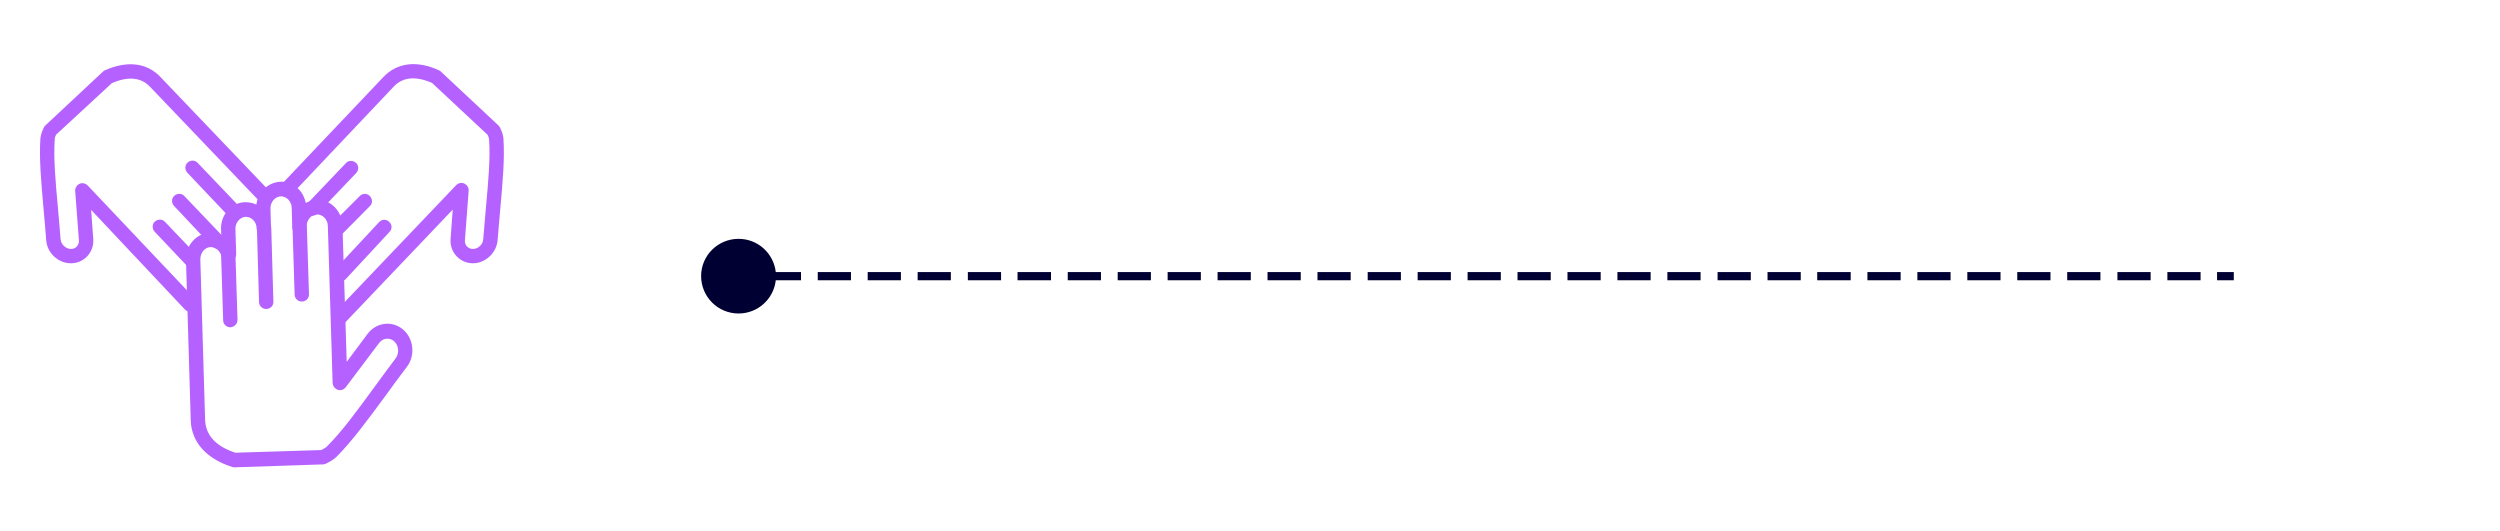 <?xml version="1.0" encoding="utf-8"?>
<!-- Generator: Adobe Illustrator 26.5.0, SVG Export Plug-In . SVG Version: 6.00 Build 0)  -->
<svg version="1.1" id="Layer_1" xmlns="http://www.w3.org/2000/svg" xmlns:xlink="http://www.w3.org/1999/xlink" x="0px" y="0px"
	 viewBox="0 0 941 200" style="enable-background:new 0 0 941 200;" xml:space="preserve">
<style type="text/css">
	.st0{fill:#B561FF;}
	.st1{fill:#000032;}
</style>
<g>
	<path class="st0" d="M88.3,175.9c-0.3,0-0.5,0-0.8-0.1c-9.8-3.1-15.4-9.3-15.7-17.5L70,97.8c-0.1-2.6,0.8-5.1,2.5-7
		c1.7-2,4.1-3.1,6.7-3.2c1.4,0,2.8,0.2,4.1,0.8l-0.1-2.1c-0.2-5.5,3.9-10.1,9.1-10.2c1.5,0,2.9,0.3,4.2,0.9c0.6-4.7,4.4-8.4,9.1-8.6
		c2.6-0.1,5,0.9,6.8,2.8c1.4,1.4,2.3,3.2,2.7,5.2c1.3-0.7,2.7-1.1,4.1-1.2c2.5-0.1,5,0.9,6.8,2.8c1.8,1.8,2.8,4.3,2.9,6.9l1.6,51.3
		l7.9-10.6c1.6-2.1,3.9-3.4,6.4-3.7c2.5-0.3,5,0.5,7,2.2c3.9,3.4,4.6,9.7,1.4,13.9c-2.8,3.7-5.4,7.2-7.9,10.7
		c-6.8,9.2-12.6,17.2-18.7,23.3l0,0c-1,0.9-2.3,1.8-4.1,2.6c-0.3,0.1-0.6,0.2-1,0.2L88.3,175.9C88.4,175.9,88.3,175.9,88.3,175.9
		L88.3,175.9z M79.4,93C79.4,93,79.4,93,79.4,93c-1.1,0-2.1,0.5-2.8,1.3c-0.8,0.9-1.2,2.1-1.2,3.3l1.8,60.4c0.2,5.8,4,10,11.4,12.4
		l32.3-1c1.2-0.6,1.8-1,2-1.2c5.8-5.7,11.5-13.6,18.1-22.6c2.5-3.4,5.1-7,7.9-10.7c1.5-2,1.2-4.9-0.6-6.5c-0.8-0.7-1.8-1-2.9-0.9
		c-1.1,0.1-2,0.7-2.7,1.6l-12.6,16.7c-0.7,0.9-1.9,1.3-3,0.9c-1.1-0.4-1.8-1.4-1.9-2.5l-1.8-59.1c0-1.2-0.5-2.4-1.3-3.2
		c-0.8-0.8-1.8-1.2-2.8-1.2s-2,0.5-2.7,1.3c-0.8,0.9-1.2,2.1-1.2,3.3l0,0c0,1.5-1.1,2.8-2.6,2.8c-1.5,0-2.7-1.1-2.8-2.6l0,0
		l-0.2-7.2c0-1.2-0.5-2.4-1.3-3.2c-0.8-0.8-1.8-1.2-2.8-1.2c-2.2,0.1-4,2.2-3.9,4.7l0.2,7.2l0,0c0,1.5-1.1,2.7-2.6,2.8
		c-1.5,0.1-2.7-1.1-2.8-2.6l0,0c0-1.2-0.5-2.4-1.3-3.2c-0.8-0.8-1.8-1.2-2.8-1.2c-2.2,0.1-4,2.2-3.9,4.7l0.3,9.3
		c0,1.1-0.6,2-1.5,2.5c0,0-0.1,0.1-0.2,0.1c-0.7,0.4-1.6,0.4-2.3,0.1s-1.3-1-1.5-1.8C82.8,94.4,81.2,93,79.4,93L79.4,93z
		 M124.9,170.2L124.9,170.2z"/>
	<path class="st0" d="M113.6,113.5c-1.5,0-2.7-1.2-2.7-2.6l-0.8-25.4c0-1.5,1.1-2.7,2.6-2.8c1.5-0.1,2.7,1.1,2.8,2.6l0.8,25.4
		C116.4,112.2,115.2,113.5,113.6,113.5C113.7,113.5,113.7,113.5,113.6,113.5L113.6,113.5z"/>
	<path class="st0" d="M100.2,116.3c-1.5,0-2.7-1.2-2.7-2.6l-0.8-27.8c-0.1-1.5,1.1-2.7,2.6-2.8c1.5-0.1,2.7,1.1,2.8,2.6l0.8,27.8
		C103,115,101.8,116.3,100.2,116.3C100.3,116.3,100.3,116.3,100.2,116.3L100.2,116.3z"/>
	<path class="st0" d="M86.7,123.2c-1.5,0-2.7-1.2-2.7-2.6l-0.8-25.3c-0.1-1.5,1.1-2.7,2.6-2.8c1.5-0.1,2.7,1.1,2.8,2.6l0.8,25.3
		C89.4,121.9,88.2,123.1,86.7,123.2C86.7,123.2,86.7,123.2,86.7,123.2L86.7,123.2z"/>
</g>
<g>
	<path class="st0" d="M71.7,117.4c-0.7,0-1.4-0.3-2-0.8L34.3,79l0.8,10.9c0.2,2.4-0.6,4.7-2.2,6.5c-1.6,1.7-3.8,2.7-6.2,2.7h0
		c-4.8,0-9-3.9-9.3-8.7c-0.3-4.1-0.7-8-1-11.7c-0.9-10.1-1.7-18.9-1.2-26.5c0.1-1.2,0.5-2.6,1.3-4.2c0.1-0.3,0.4-0.6,0.6-0.8
		l21.6-20.2c0.2-0.2,0.5-0.4,0.7-0.5c8.5-3.8,16-2.9,21.1,2.6l41,42.9c1,1.1,1,2.8-0.1,3.8c-1.1,1-2.8,1-3.8-0.1l-41-42.9
		c-3.4-3.7-8.3-4.2-14.5-1.5L21.1,50.7c-0.5,1-0.5,1.6-0.5,1.8c-0.5,7.2,0.3,15.8,1.2,25.7c0.3,3.8,0.7,7.7,1,11.8
		c0.1,2,2,3.7,3.9,3.7h0c0.9,0,1.7-0.3,2.2-0.9c0.6-0.6,0.9-1.5,0.8-2.4l-1.4-18.5c-0.1-1.1,0.6-2.2,1.6-2.7c1-0.5,2.3-0.2,3.1,0.6
		l40.7,43c1,1.1,1,2.8-0.1,3.8C73,117.2,72.3,117.4,71.7,117.4L71.7,117.4z"/>
	<path class="st0" d="M72.4,100.9c-0.7,0-1.4-0.3-2-0.8L58.2,87.2c-1-1.1-1-2.8,0.1-3.8s2.8-1,3.8,0.1l12.3,12.9
		c1,1.1,1,2.8-0.1,3.8C73.8,100.7,73.1,100.9,72.4,100.9L72.4,100.9z"/>
	<path class="st0" d="M81.9,93.6c-0.7,0-1.4-0.3-2-0.8L65.5,77.5c-1-1.1-1-2.8,0.1-3.8c1.1-1,2.8-1,3.8,0.1L83.9,89
		c1,1.1,1,2.8-0.1,3.8C83.3,93.4,82.6,93.6,81.9,93.6z"/>
	<path class="st0" d="M87.1,81.2c-0.7,0-1.4-0.3-2-0.8L70.5,65c-1-1.1-1-2.8,0.1-3.8s2.8-1,3.8,0.1L89,76.6c1,1.1,1,2.8-0.1,3.8
		C88.4,81,87.8,81.2,87.1,81.2z"/>
</g>
<g>
	<path class="st0" d="M128.2,122c-0.7,0-1.3-0.2-1.9-0.8c-1.1-1-1.1-2.7-0.1-3.8l45.5-47.7c0.8-0.8,2-1.1,3.1-0.6
		c1,0.5,1.7,1.5,1.6,2.7L175,90.4c-0.1,0.9,0.2,1.8,0.8,2.4c0.6,0.6,1.4,0.9,2.2,0.9h0c2,0,3.8-1.7,3.9-3.7c0.3-4.1,0.7-8,1-11.8
		c0.9-9.9,1.7-18.5,1.2-25.7c0-0.2-0.1-0.8-0.6-1.8l-20.9-19.5c-6.2-2.7-11.1-2.2-14.5,1.5L110.9,72c-1,1.1-2.7,1.1-3.8,0.1
		s-1.1-2.7-0.1-3.8L144.3,29c5.1-5.4,12.6-6.4,21-2.5c0.3,0.1,0.5,0.3,0.7,0.5l21.6,20.2c0.2,0.2,0.4,0.5,0.6,0.8
		c0.8,1.6,1.2,3,1.3,4.2c0.5,7.6-0.3,16.4-1.2,26.5c-0.3,3.8-0.7,7.6-1,11.7c-0.4,4.8-4.6,8.7-9.3,8.7h0c-2.4,0-4.6-1-6.2-2.7
		c-1.6-1.8-2.4-4-2.2-6.5l0.8-11l-40.2,42.2C129.7,121.8,129,122,128.2,122L128.2,122z"/>
	<path class="st0" d="M127.9,106c-0.7,0-1.3-0.2-1.8-0.7c-1.1-1-1.2-2.7-0.1-3.8l16.7-17.9c1-1.1,2.7-1.2,3.8-0.1
		c1.1,1,1.2,2.7,0.1,3.8l-16.6,17.9C129.3,105.7,128.6,106,127.9,106L127.9,106z"/>
	<path class="st0" d="M126.8,88.9c-0.7,0-1.4-0.3-1.9-0.8c-1.1-1.1-1.1-2.8,0-3.8l10.5-10.5c1.1-1.1,2.8-1.1,3.8,0
		c1.1,1.1,1.1,2.8,0,3.8l-10.4,10.5C128.2,88.6,127.5,88.9,126.8,88.9L126.8,88.9z"/>
	<path class="st0" d="M117.6,81.2c-0.7,0-1.3-0.2-1.9-0.7c-1.1-1-1.1-2.7-0.1-3.8l14.6-15.3c1-1.1,2.7-1.1,3.8-0.1s1.1,2.7,0.1,3.8
		l-14.6,15.3C119,80.9,118.3,81.2,117.6,81.2z"/>
</g>
<g id="Daxci-Chain">
	<g id="Desktop---Daxci-Chain-Hompage-2" transform="translate(-365, -3554)">
		<g id="BENEFITS-Copy" transform="translate(0, 3418.2)">
			<path id="Line-2" class="st1" d="M643,225.7c7.3,0,13.2,5.5,14,12.5l9.5,0v3.1l-9.5,0c-0.8,7.1-6.8,12.5-14,12.5
				c-7.8,0-14.1-6.3-14.1-14.1C628.9,232,635.2,225.7,643,225.7z M685.3,238.2v3.1h-12.5v-3.1H685.3z M704.1,238.2v3.1h-12.5v-3.1
				H704.1z M722.9,238.2v3.1h-12.5v-3.1H722.9z M741.8,238.2v3.1h-12.5v-3.1H741.8z M760.6,238.2v3.1H748v-3.1H760.6z M779.4,238.2
				v3.1h-12.5v-3.1H779.4z M798.2,238.2v3.1h-12.5v-3.1H798.2z M817,238.2v3.1h-12.5v-3.1H817z M835.8,238.2v3.1h-12.5v-3.1H835.8z
				 M854.6,238.2v3.1h-12.5v-3.1H854.6z M873.4,238.2v3.1h-12.5v-3.1H873.4z M892.3,238.2v3.1h-12.5v-3.1H892.3z M911.1,238.2v3.1
				h-12.5v-3.1H911.1z M929.9,238.2v3.1h-12.5v-3.1H929.9z M948.7,238.2v3.1h-12.5v-3.1H948.7z M967.5,238.2v3.1H955v-3.1H967.5z
				 M986.3,238.2v3.1h-12.5v-3.1H986.3z M1005.1,238.2v3.1h-12.5v-3.1H1005.1z M1024,238.2v3.1h-12.5v-3.1H1024z M1042.8,238.2v3.1
				h-12.5v-3.1H1042.8z M1061.6,238.2v3.1H1049v-3.1H1061.6z M1080.4,238.2v3.1h-12.5v-3.1H1080.4z M1099.2,238.2v3.1h-12.5v-3.1
				H1099.2z M1118,238.2v3.1h-12.5v-3.1H1118z M1136.8,238.2v3.1h-12.5v-3.1H1136.8z M1155.6,238.2v3.1h-12.5v-3.1H1155.6z
				 M1174.5,238.2v3.1h-12.5v-3.1H1174.5z M1193.3,238.2v3.1h-12.5v-3.1H1193.3z M1205.8,238.2v3.1h-6.3v-3.1H1205.8z"/>
		</g>
	</g>
</g>
</svg>
